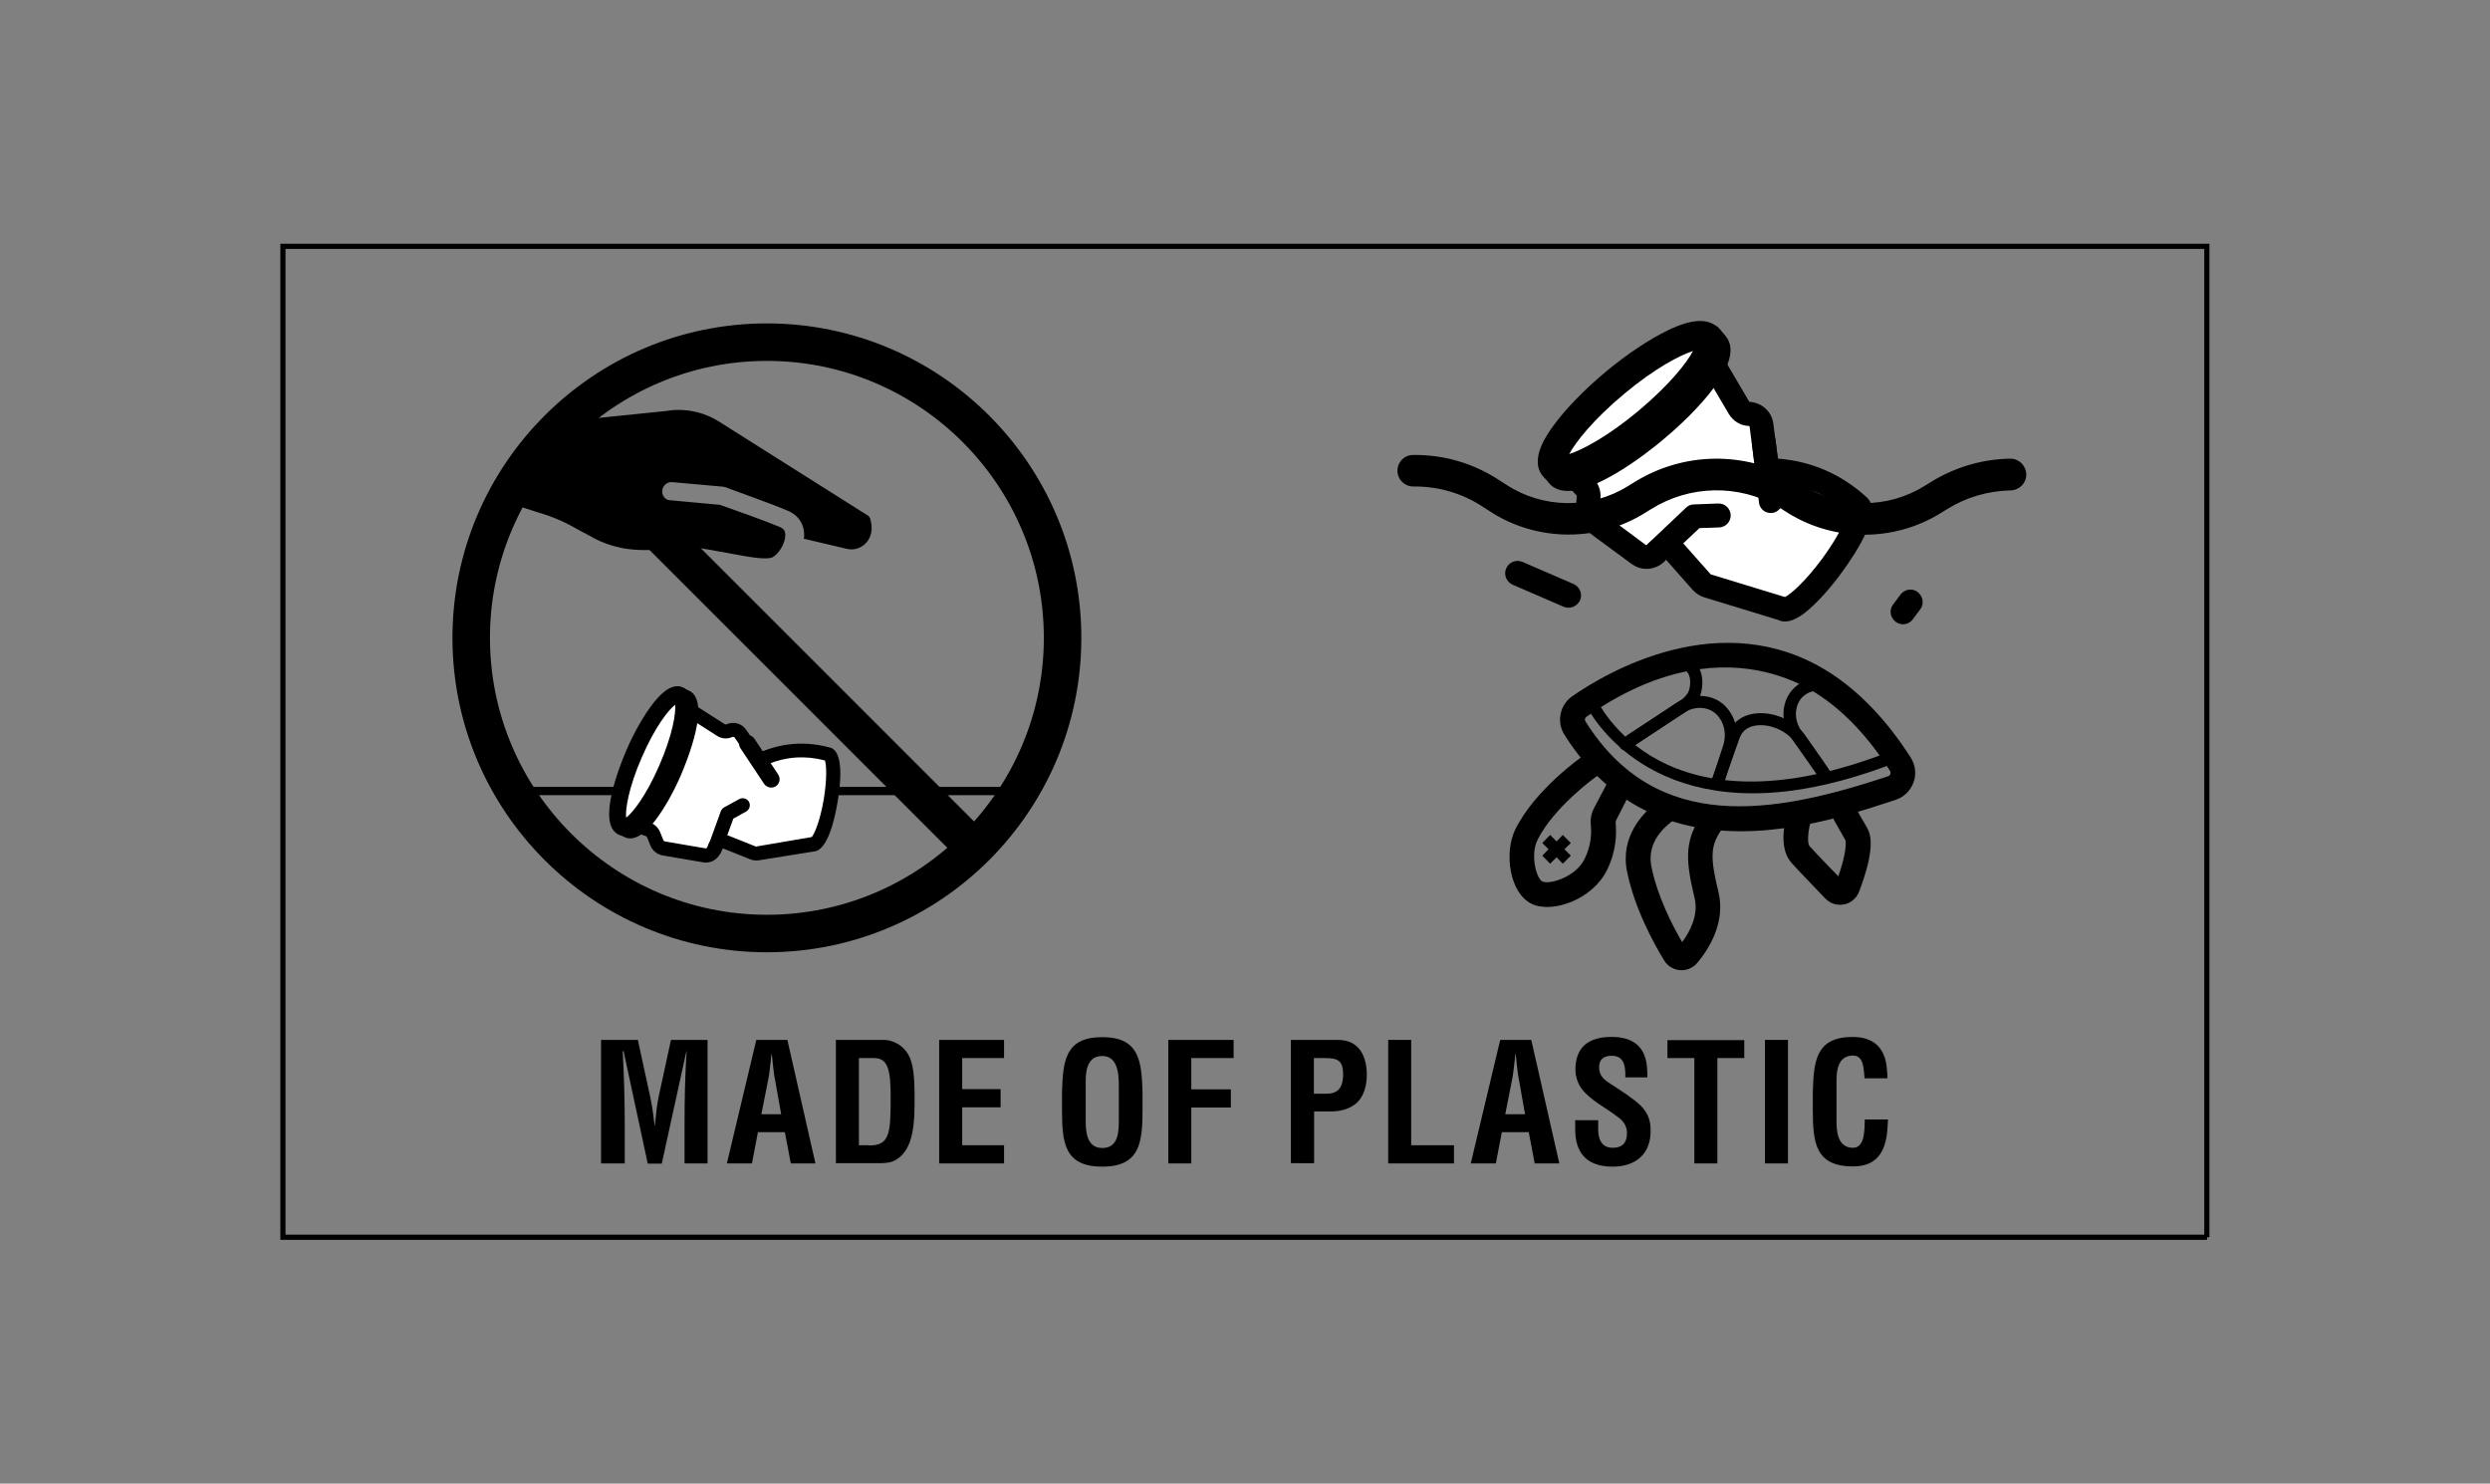 <?xml version="1.0" encoding="UTF-8"?> <svg xmlns="http://www.w3.org/2000/svg" xmlns:xlink="http://www.w3.org/1999/xlink" version="1.1" id="Calque_1" x="0px" y="0px" viewBox="0 0 108.25 64.5" style="enable-background:new 0 0 108.25 64.5;" xml:space="preserve"><rect x="0" y="0" width="108.25" height="64.5" fill="#808080" stroke="none"/> <style type="text/css"> .st0{fill:#FFFFFF;} .st1{fill:none;stroke:#000000;stroke-width:0.224;stroke-miterlimit:10;} </style> <g> <g> <path class="st0" d="M68.8,20.58l0.51,0.53c0.1,0.1,0.15,0.24,0.14,0.39l-0.04,0.52c-0.01,0.17,0.06,0.34,0.2,0.44l1.86,1.37 c0.2,0.15,0.47,0.13,0.65-0.04l0.08-0.08c0.21-0.2,0.54-0.19,0.73,0.03l1.06,1.2c0.06,0.07,0.14,0.12,0.23,0.15l3.03,0.92v0 c0.25,0.19,1.14-0.59,1.98-1.73c0.84-1.14,1.32-2.22,1.07-2.41l0,0c-0.93-0.85-2.02-1.32-3.25-1.42c-0.24-0.02-0.43-0.2-0.46-0.43 l-0.19-1.41c-0.03-0.24-0.24-0.43-0.48-0.44l0,0c-0.17-0.01-0.33-0.1-0.42-0.25l-0.98-1.66"></path> <ellipse transform="matrix(0.769 -0.639 0.639 0.769 5.109 49.577)" class="st0" cx="71.15" cy="17.72" rx="4.04" ry="1.02"></ellipse> <g> <g> <path d="M71.1,24.62c-0.05-0.03-0.1-0.06-0.15-0.09l-2.01-1.48c-0.3-0.22-0.46-0.57-0.43-0.94l0.04-0.56l-0.56-0.6 c-0.2-0.21-0.19-0.54,0.02-0.73c0.21-0.2,0.54-0.19,0.73,0.02l0.55,0.58c0.21,0.22,0.31,0.52,0.29,0.82l-0.04,0.56l2.02,1.5 c0.01,0.01,0.02,0.01,0.03,0l0.09-0.09c0.21-0.2,0.49-0.31,0.78-0.3c0.29,0.01,0.56,0.14,0.76,0.36l1.15,1.3l3.24,0.99 c0.24-0.12,0.87-0.67,1.61-1.67c0.71-0.97,1.05-1.71,1.11-2c-0.89-0.78-1.91-1.21-3.1-1.31c-0.5-0.04-0.9-0.42-0.97-0.92 l-0.2-1.52c0-0.01-0.01-0.02-0.02-0.02c-0.37-0.01-0.69-0.21-0.88-0.52l-1.06-1.8c-0.15-0.25-0.06-0.57,0.18-0.71 c0.25-0.15,0.56-0.06,0.71,0.18l1.06,1.8c0.54,0.03,0.97,0.42,1.04,0.93l0.2,1.52c0,0.01,0.01,0.02,0.03,0.02 c1.45,0.12,2.73,0.68,3.81,1.66c0.74,0.6-0.35,2.32-1.07,3.3c-0.46,0.63-0.95,1.18-1.38,1.56c-0.24,0.21-0.86,0.75-1.38,0.49 c0,0,0,0,0,0l-3.21-0.98c-0.19-0.06-0.36-0.17-0.49-0.31l-1.15-1.3l-0.4-0.37l0.36,0.37l-0.09,0.09 C71.98,24.75,71.5,24.82,71.1,24.62z M77.8,26.04C77.8,26.04,77.8,26.04,77.8,26.04C77.8,26.04,77.8,26.04,77.8,26.04z"></path> </g> <g> <path d="M67.36,20.92c-0.11-0.05-0.21-0.13-0.29-0.23c-0.6-0.72,0.2-1.82,0.46-2.18c0.53-0.73,1.34-1.56,2.27-2.34 c0.94-0.78,1.9-1.42,2.71-1.81c0.4-0.19,1.63-0.78,2.23-0.05c0.6,0.72-0.2,1.82-0.46,2.18c-0.53,0.73-1.34,1.56-2.27,2.34l0,0 C71.43,19.32,68.62,21.55,67.36,20.92z M73.6,15.26c-0.56,0.18-1.66,0.75-3,1.87c-1.34,1.12-2.1,2.09-2.38,2.61 c0.56-0.18,1.66-0.75,3-1.87l0,0C72.56,16.75,73.33,15.78,73.6,15.26z M71.62,18.35L71.62,18.35L71.62,18.35z"></path> </g> <path d="M67.63,21.23c-0.11-0.05-0.21-0.13-0.29-0.23l-0.26-0.32c-0.22-0.26-0.18-0.66,0.08-0.88c0.26-0.22,0.66-0.18,0.88,0.08 l0.18,0.22c0.39-0.03,1.65-0.58,3.27-1.93c1.62-1.34,2.39-2.48,2.49-2.86L73.8,15.1c-0.22-0.26-0.18-0.66,0.08-0.88 c0.26-0.22,0.66-0.18,0.88,0.08l0.26,0.31c1.05,1.26-2.09,3.99-2.74,4.52C71.69,19.63,68.89,21.87,67.63,21.23z M74.06,15.42 L74.06,15.42L74.06,15.42z"></path> <path d="M71.72,24.52c-0.05-0.03-0.1-0.06-0.14-0.11c-0.2-0.21-0.19-0.54,0.02-0.73l1.7-1.61c0.09-0.09,0.21-0.14,0.34-0.14 l1.06-0.04c0.29-0.01,0.53,0.22,0.54,0.5c0.01,0.29-0.22,0.53-0.5,0.54l-0.86,0.03l-1.56,1.47 C72.14,24.59,71.91,24.62,71.72,24.52z"></path> <path d="M76.75,22.25c-0.15-0.08-0.26-0.22-0.28-0.4l-0.31-2.59c-0.03-0.28,0.17-0.54,0.45-0.58c0.28-0.03,0.54,0.17,0.58,0.45 l0.31,2.59c0.03,0.28-0.17,0.54-0.45,0.58C76.94,22.31,76.84,22.29,76.75,22.25z"></path> </g> <path d="M68.19,23.24c-1.2,0-2.41-0.34-3.45-1.03l-0.28-0.18c-0.88-0.58-1.9-0.88-2.96-0.88c-0.02,0-0.04,0-0.06,0 c-0.38,0-0.68-0.3-0.69-0.68c0-0.38,0.3-0.69,0.68-0.69c1.35-0.02,2.65,0.37,3.77,1.11l0.28,0.18c1.6,1.05,3.68,1.07,5.3,0.06 l0.26-0.16c2.13-1.33,4.8-1.37,6.98-0.12l0.05,0.03l0.29,0.19c1.6,1.05,3.68,1.07,5.3,0.06l0.26-0.16 c1.04-0.65,2.24-1.01,3.47-1.03c0,0,0.01,0,0.01,0c0.37,0,0.68,0.3,0.69,0.68c0.01,0.38-0.3,0.69-0.68,0.7 c-0.98,0.02-1.94,0.3-2.77,0.82l-0.26,0.16c-2.07,1.29-4.74,1.26-6.78-0.08l-0.28-0.18c-1.73-1-3.86-0.96-5.55,0.1l-0.26,0.16 C70.51,22.93,69.35,23.24,68.19,23.24z"></path> </g> <g> <path d="M77.53,36.01c-3.28,0.44-7.02-0.09-9.52-4.07c-0.35-0.56-0.2-1.29,0.34-1.67c1.44-1,6.5-4.04,11.21-1.02l0,0 c1.3,0.84,2.48,2.08,3.51,3.69c0.2,0.32,0.25,0.71,0.12,1.07c-0.13,0.36-0.41,0.64-0.77,0.76C81.17,35.18,79.43,35.76,77.53,36.01 z M73.9,29.09c-1.43,0.19-3.09,0.78-4.93,2.07c-0.07,0.05-0.09,0.14-0.04,0.21c3.08,4.9,8.14,4.04,13.15,2.38 c0.06-0.02,0.09-0.07,0.1-0.1c0.01-0.03,0.02-0.08-0.01-0.13c-0.94-1.48-2.01-2.61-3.18-3.36C78.13,29.61,76.35,28.76,73.9,29.09z "></path> <path d="M77.92,34.37c-6.89,0.92-9.03-3.8-9.05-3.86c-0.06-0.14,0-0.29,0.14-0.35c0.14-0.06,0.29,0,0.35,0.14l0,0 c0.11,0.26,2.89,6.3,12.92,2.33c0.14-0.06,0.29,0.01,0.35,0.15c0.05,0.14-0.01,0.29-0.15,0.35C80.77,33.8,79.25,34.19,77.92,34.37 z"></path> <path d="M74.46,35.7c-0.22,0-0.42-0.02-0.61-0.06c-0.61,1-0.56,1.84-0.18,3.4c0.18,0.74-0.2,1.46-0.54,1.92 c-0.4-0.68-1.08-1.98-1.34-3.3c-0.23-1.17,0.76-1.92,1.37-2.26c-0.36-0.18-0.65-0.43-0.87-0.72c-0.92,0.63-1.85,1.71-1.56,3.19 c0.32,1.6,1.15,3.12,1.62,3.89c0.1,0.16,0.24,0.28,0.41,0.35c0.09,0.04,0.18,0.06,0.28,0.07c0.28,0.02,0.56-0.1,0.74-0.31 c0.49-0.58,1.25-1.75,0.93-3.08c-0.37-1.52-0.35-2,0.11-2.69c0.09-0.14,0.1-0.29,0.06-0.44C74.75,35.68,74.61,35.7,74.46,35.7z"></path> <path d="M70.94,32.44c-0.1,0.01-0.2-0.03-0.26-0.12c-0.08-0.12-0.05-0.29,0.08-0.37l2.28-1.49c0.15-0.09,0.26-0.21,0.34-0.34 c0.09-0.15,0.17-0.6,0-0.86c-0.04-0.06-0.15-0.24-0.58-0.2c-0.15,0.01-0.28-0.1-0.29-0.24c-0.01-0.15,0.1-0.28,0.24-0.29 c0.62-0.05,0.93,0.22,1.08,0.45c0.28,0.45,0.19,1.11,0.01,1.42c-0.12,0.21-0.29,0.38-0.51,0.52l-2.28,1.49 C71.01,32.42,70.97,32.43,70.94,32.44z"></path> <path d="M74.75,34.15c-0.04,0.01-0.08,0-0.12-0.01c-0.14-0.05-0.22-0.2-0.17-0.34l0.45-1.38c0.13-0.4,0.09-0.82-0.12-1.15 c-0.19-0.3-0.44-0.45-0.78-0.49c-0.29-0.03-0.59,0.06-0.86,0.24l-2.34,1.56c-0.12,0.08-0.29,0.05-0.37-0.07 c-0.08-0.12-0.05-0.29,0.07-0.37l2.34-1.56c0.37-0.25,0.8-0.36,1.21-0.32c0.5,0.05,0.91,0.3,1.18,0.74 c0.29,0.47,0.36,1.05,0.18,1.6l-0.45,1.38C74.94,34.07,74.85,34.14,74.75,34.15z"></path> <path d="M79.35,33.92c-0.1,0.01-0.2-0.03-0.26-0.12c0-0.01-0.44-0.65-1.06-1.53c-0.35-0.49-1.07-0.81-1.67-0.73c0,0,0,0,0,0 c-0.26,0.03-0.59,0.15-0.73,0.54c-0.02,0.06-0.71,1.99-0.71,1.99c-0.05,0.14-0.2,0.21-0.34,0.16c-0.14-0.05-0.21-0.2-0.16-0.34 c0.12-0.33,0.7-1.96,0.71-1.99c0.18-0.49,0.6-0.81,1.16-0.88c0,0,0,0,0.01,0c0.8-0.1,1.72,0.3,2.18,0.95 c0.63,0.89,1.07,1.53,1.07,1.54c0.08,0.12,0.05,0.29-0.07,0.37C79.43,33.9,79.39,33.92,79.35,33.92z"></path> <path d="M79.24,33.77c-0.1,0.01-0.2-0.03-0.26-0.11l-1.11-1.58c-0.35-0.5-0.43-1.11-0.22-1.65c0.25-0.62,0.84-0.98,1.61-0.98 c0.15,0,0.27,0.12,0.27,0.27c0,0.15-0.12,0.27-0.27,0.27c-0.32,0-0.89,0.08-1.11,0.64c-0.14,0.36-0.08,0.8,0.16,1.14l1.11,1.58 c0.09,0.12,0.06,0.29-0.07,0.37C79.33,33.75,79.29,33.77,79.24,33.77z"></path> <path d="M81.16,35.97c-0.37-0.64-0.46-0.79-0.46-0.8c-0.14-0.26-0.46-0.36-0.73-0.23c-0.26,0.14-0.36,0.46-0.23,0.73 c0.01,0.02,0.1,0.18,0.48,0.84c0.04,0.09,0.06,0.55-0.3,1.59c-0.41-0.42-0.97-1-1.24-1.3c-0.15-0.16-0.06-0.84,0.11-1.32 c0.05-0.13,0.04-0.26-0.01-0.38c-0.31,0.12-0.66,0.19-1.06,0.2c-0.15,0.48-0.4,1.59,0.17,2.22c0.31,0.35,0.98,1.03,1.47,1.55 c0.13,0.13,0.29,0.22,0.46,0.25c0.11,0.02,0.23,0.02,0.35,0c0.3-0.06,0.54-0.27,0.65-0.55C81.52,36.93,81.35,36.29,81.16,35.97z"></path> <path d="M70.98,34.24c-0.38-0.09-0.7-0.25-0.97-0.46l-0.71,1.35c-0.12,0.23-0.17,0.49-0.14,0.75c0.03,0.29,0.03,0.86-0.27,1.46 c-0.39,0.8-1.54,1.13-1.84,0.98c-0.26-0.13-0.53-1.15-0.21-1.8c0.7-1.42,2.5-2.72,2.52-2.73c0.26-0.15,0.35-0.47,0.2-0.73 c-0.15-0.26-0.48-0.35-0.73-0.2c-0.05,0.03-2.08,1.44-2.95,3.19c-0.5,1.01-0.26,2.77,0.7,3.24c0.9,0.44,2.65-0.18,3.28-1.46 c0.42-0.84,0.42-1.63,0.38-2.03c-0.01-0.06,0.01-0.12,0.03-0.16L70.98,34.24z"></path> <polygon points="68.29,36.65 67.94,36.3 67.67,36.58 67.39,36.3 67.05,36.65 67.32,36.92 67.05,37.2 67.39,37.55 67.67,37.27 67.94,37.55 68.29,37.2 68.01,36.92 "></polygon> </g> <g> <path class="st0" d="M27.65,35.88l0.54,0.19c0.1,0.04,0.19,0.12,0.23,0.22l0.15,0.37c0.05,0.12,0.16,0.21,0.29,0.24l1.75,0.3 c0.19,0.03,0.37-0.08,0.43-0.26l0.03-0.08c0.07-0.21,0.3-0.32,0.51-0.23l1.15,0.46c0.07,0.03,0.14,0.03,0.21,0.02l2.41-0.41v0 c0.24,0.04,0.58-0.8,0.76-1.88c0.18-1.08,0.14-1.99-0.1-2.03l0,0c-0.93-0.26-1.85-0.21-2.73,0.15c-0.17,0.07-0.36,0.01-0.47-0.14 l-0.62-0.9c-0.11-0.16-0.31-0.21-0.48-0.13l0,0c-0.12,0.06-0.26,0.05-0.37-0.03l-1.25-0.8"></path> <ellipse transform="matrix(0.399 -0.917 0.917 0.399 -13.345 45.816)" class="st0" cx="28.28" cy="33.09" rx="3.12" ry="0.79"></ellipse> <path d="M27.04,34.57h-4.01c-0.1,0-0.18-0.08-0.18-0.18s0.08-0.18,0.18-0.18h4.01c0.1,0,0.18,0.08,0.18,0.18 S27.14,34.57,27.04,34.57z"></path> <path d="M44.28,34.57h-8.09c-0.1,0-0.18-0.08-0.18-0.18s0.08-0.18,0.18-0.18h8.09c0.1,0,0.18,0.08,0.18,0.18 S44.39,34.57,44.28,34.57z"></path> <g> <g> <path d="M30.69,37.5c-0.04,0-0.08,0-0.12-0.01l-1.76-0.3c-0.24-0.04-0.43-0.2-0.53-0.42l-0.15-0.37 c-0.01-0.02-0.03-0.04-0.05-0.05l-0.54-0.19c-0.16-0.06-0.24-0.23-0.19-0.39c0.06-0.16,0.23-0.24,0.39-0.19l0.54,0.19 c0.19,0.07,0.33,0.21,0.41,0.39l0.15,0.37c0.01,0.03,0.03,0.04,0.06,0.05l1.76,0.3c0.04,0.01,0.08-0.02,0.09-0.05l0.03-0.08 c0.06-0.18,0.2-0.33,0.37-0.4c0.17-0.08,0.37-0.08,0.55-0.01l1.15,0.46c0.01,0.01,0.03,0.01,0.04,0l2.4-0.41 c0.12-0.14,0.36-0.7,0.52-1.63c0.15-0.91,0.12-1.52,0.05-1.7c-0.84-0.22-1.67-0.17-2.47,0.16c-0.31,0.12-0.65,0.02-0.83-0.25 l-0.62-0.9c-0.02-0.03-0.07-0.04-0.1-0.03c-0.22,0.1-0.47,0.08-0.67-0.05l-1.25-0.8c-0.14-0.09-0.18-0.28-0.09-0.42 c0.09-0.14,0.28-0.18,0.42-0.09l1.25,0.8c0.02,0.02,0.05,0.02,0.08,0.01c0.31-0.14,0.67-0.04,0.86,0.24l0.62,0.9 c0.02,0.03,0.06,0.04,0.1,0.03c0.95-0.38,1.93-0.43,2.92-0.16c0.27,0.06,0.65,0.46,0.33,2.38c-0.31,1.8-0.76,2.13-1.04,2.14 L33,37.4c-0.13,0.02-0.26,0.01-0.38-0.04l-1.15-0.46c-0.03-0.01-0.05-0.01-0.06,0c-0.01,0.01-0.03,0.02-0.04,0.05l-0.03,0.08 C31.24,37.32,30.98,37.5,30.69,37.5z"></path> </g> <g> <path d="M27.13,36.33c-0.08,0-0.16-0.02-0.23-0.05c-1.01-0.44,0.1-3.12,0.33-3.66c0.34-0.79,0.75-1.5,1.14-2.01 c0.19-0.24,0.75-0.97,1.31-0.73c0.56,0.24,0.41,1.16,0.36,1.46c-0.1,0.63-0.35,1.41-0.69,2.2 C29.13,34.04,28.08,36.33,27.13,36.33z M29.35,30.64c-0.28,0.21-0.87,0.95-1.45,2.29c-0.58,1.33-0.72,2.28-0.68,2.62 c0.28-0.21,0.87-0.95,1.45-2.29C29.25,31.92,29.39,30.98,29.35,30.64z"></path> </g> <path d="M27.4,36.45c-0.08,0-0.16-0.01-0.23-0.05l-0.27-0.12c-0.19-0.08-0.27-0.3-0.19-0.48c0.08-0.19,0.3-0.27,0.48-0.19 l0.22,0.1c0.23-0.1,0.89-0.86,1.53-2.33c0.64-1.47,0.75-2.47,0.66-2.71l-0.22-0.1c-0.19-0.08-0.27-0.3-0.19-0.48 c0.08-0.19,0.3-0.27,0.48-0.19l0.27,0.12c1.01,0.44-0.1,3.12-0.33,3.66c-0.34,0.79-0.75,1.5-1.14,2.01 C28.31,35.88,27.87,36.45,27.4,36.45z M29.65,30.68L29.65,30.68L29.65,30.68z"></path> <path d="M31.05,37.24c-0.03,0-0.07-0.01-0.1-0.02c-0.16-0.06-0.24-0.23-0.18-0.39l0.57-1.57c0.03-0.07,0.08-0.13,0.14-0.16 l0.66-0.36c0.15-0.08,0.33-0.03,0.42,0.12c0.08,0.15,0.03,0.33-0.12,0.42l-0.56,0.31l-0.53,1.46 C31.29,37.17,31.18,37.24,31.05,37.24z"></path> <path d="M33.53,34.24c-0.12,0-0.24-0.06-0.31-0.16l-1.03-1.55c-0.11-0.17-0.07-0.4,0.1-0.51c0.17-0.11,0.4-0.07,0.51,0.1 l1.03,1.55c0.11,0.17,0.07,0.4-0.1,0.51C33.67,34.22,33.6,34.24,33.53,34.24z"></path> </g> <g> <path d="M37.66,22.37l-6.4-4.04c-0.68-0.43-1.5-0.6-2.32-0.46l-3.52,0.36c-0.44,0.05-0.88-0.02-1.33-0.16l-2.14,3.26 c-0.01,0.28,0.15,0.53,0.4,0.61l1.05,0.34c0.59,0.17,1.13,0.4,1.65,0.7c0.26,0.15,0.54,0.28,0.79,0.43 c0.71,0.36,1.53,0.58,2.77,0.48c0.41-0.03,0.96-0.11,1.36-0.1c0.71,0.05,1.04,0.15,1.71,0.26c0.76,0.14,1.59,0.31,1.9,0.18 c0.24-0.12,0.55-0.56,0.56-0.96c0-0.24-0.11-0.29-0.24-0.36c-0.66-0.28-2.04-0.76-2.51-0.93c-0.05-0.01-0.11-0.05-0.18-0.04 l-2.06-0.19c-0.24,0-0.38-0.22-0.36-0.43c0.02-0.21,0.22-0.38,0.43-0.36l2.23,0.2l0,0c0.05,0.01,0.05,0.01,0.09,0.02 c0.06,0.04,2,0.71,2.79,1.06c0.41,0.21,0.65,0.57,0.63,1.09c-0.01,0.05-0.01,0.05-0.02,0.09l1.87,0.44 c0.61,0.15,1.28-0.4,1.03-1.27C37.83,22.5,37.77,22.42,37.66,22.37z"></path> </g> <path d="M33.34,41.4c-7.54,0-13.67-6.13-13.67-13.67s6.13-13.67,13.67-13.67s13.67,6.13,13.67,13.67S40.88,41.4,33.34,41.4z M33.34,15.69c-6.64,0-12.04,5.4-12.04,12.04c0,6.64,5.4,12.04,12.04,12.04c6.64,0,12.04-5.4,12.04-12.04 C45.38,21.09,39.98,15.69,33.34,15.69z"></path> <rect x="32.43" y="14.95" transform="matrix(0.707 -0.707 0.707 0.707 -9.889 31.64)" width="1.63" height="25.61"></rect> </g> <path d="M68.19,26.42c-0.07,0-0.14-0.01-0.21-0.04l-2.22-0.96c-0.27-0.12-0.4-0.44-0.28-0.71c0.12-0.27,0.43-0.4,0.71-0.28 l2.22,0.96c0.27,0.12,0.4,0.44,0.28,0.71C68.59,26.3,68.4,26.42,68.19,26.42z"></path> <path d="M82.73,27.14c-0.11,0-0.23-0.04-0.32-0.11c-0.24-0.18-0.29-0.52-0.11-0.75l0.32-0.43c0.18-0.24,0.52-0.29,0.75-0.11 s0.29,0.52,0.11,0.75l-0.32,0.43C83.05,27.07,82.89,27.14,82.73,27.14z"></path> <g> <g> <path d="M27.13,50.58h-1v-5.37h1.6l0.54,2.49c0.09,0.41,0.14,0.82,0.19,1.24h0.01c0.05-0.53,0.09-0.89,0.16-1.24l0.54-2.49h1.59 v5.37h-1V48.9c0-1.07,0.02-2.13,0.09-3.2h-0.01l-1.07,4.89h-0.61l-1.05-4.89h-0.04c0.06,1.07,0.09,2.13,0.09,3.2V50.58z"></path> <path d="M31.6,50.58l1.28-5.37h1.35l1.22,5.37h-1.07l-0.26-1.36h-1.17l-0.26,1.36H31.6z M33.1,48.44h0.86l-0.27-1.52 c-0.05-0.25-0.07-0.49-0.1-0.74c-0.01-0.12-0.02-0.24-0.04-0.36h-0.01c-0.01,0.11-0.03,0.24-0.04,0.36 c-0.03,0.25-0.05,0.49-0.1,0.74L33.1,48.44z"></path> <path d="M36.34,50.58v-5.37h2.09c0.24,0,0.73,0.11,1.04,0.61c0.23,0.37,0.29,0.97,0.29,1.85c0,1.06,0,2.28-0.82,2.76 c-0.22,0.13-0.49,0.14-0.74,0.14H36.34z M37.77,49.8c0.89,0,0.95-0.47,0.95-2.03C38.73,46.5,38.6,46,38,46h-0.66v3.79H37.77z"></path> <path d="M40.83,50.58v-5.37h2.82V46h-1.82v1.35h1.67v0.79h-1.67v1.65h1.82v0.79H40.83z"></path> <path d="M46.17,47.47c0.04-1.37,0.15-2.38,1.75-2.38c1.6,0,1.71,1.02,1.75,2.38v0.77c0,1.43-0.11,2.48-1.75,2.48 c-1.65,0-1.75-1.04-1.75-2.48V47.47z M47.2,48.74c0,0.44,0.04,1.17,0.72,1.17c0.72,0,0.72-0.74,0.72-1.25v-1.37 c0-0.43,0.02-1.38-0.72-1.38c-0.79,0-0.72,0.94-0.72,1.35V48.74z"></path> <path d="M50.79,50.58v-5.37h2.84V46h-1.84v1.36h1.72v0.79h-1.72v2.43H50.79z"></path> <path d="M56.12,50.58v-5.37h2.05c0.96,0,1.25,0.77,1.25,1.52c0,0.46-0.12,0.97-0.5,1.27c-0.32,0.25-0.74,0.33-1.12,0.32h-0.67 v2.25H56.12z M57.12,47.55h0.54c0.44,0,0.73-0.19,0.73-0.84c0-0.62-0.24-0.71-0.81-0.71h-0.46V47.55z"></path> <path d="M60.35,50.58v-5.37h1v4.58h1.86v0.79H60.35z"></path> <path d="M63.94,50.58l1.28-5.37h1.35l1.22,5.37h-1.07l-0.26-1.36h-1.17l-0.26,1.36H63.94z M65.44,48.44h0.86l-0.27-1.52 c-0.05-0.25-0.07-0.49-0.1-0.74c-0.01-0.12-0.02-0.24-0.04-0.36h-0.01c-0.01,0.11-0.03,0.24-0.04,0.36 c-0.03,0.25-0.05,0.49-0.1,0.74L65.44,48.44z"></path> <path d="M70.66,46.85c0.01-0.48-0.04-0.95-0.59-0.95c-0.34,0-0.55,0.14-0.55,0.5c0,0.41,0.26,0.57,0.57,0.77 c0.33,0.21,0.94,0.61,1.22,0.88c0.34,0.34,0.45,0.66,0.45,1.12c0,1.02-0.67,1.55-1.65,1.55c-1.2,0-1.63-0.67-1.63-1.63v-0.39h1 V49c-0.02,0.52,0.14,0.9,0.63,0.9c0.42,0,0.62-0.22,0.62-0.63c0-0.31-0.14-0.53-0.4-0.71c-0.52-0.41-1.17-0.7-1.58-1.24 c-0.17-0.24-0.26-0.54-0.26-0.82c0-0.92,0.51-1.42,1.57-1.42c1.6,0,1.55,1.23,1.56,1.76H70.66z"></path> <path d="M72.49,45.22h3.34V46h-1.17v4.58h-1V46h-1.17V45.22z"></path> <path d="M76.73,50.58v-5.37h1v5.37H76.73z"></path> <path d="M82.08,48.67c-0.01,0.1-0.01,0.21-0.02,0.31c-0.05,0.98-0.38,1.73-1.5,1.73c-1.65,0-1.75-1.04-1.75-2.48v-0.77 c0.04-1.37,0.15-2.38,1.75-2.38c0.89,0.01,1.4,0.47,1.47,1.39c0.01,0.14,0.03,0.27,0.02,0.41h-0.99 c-0.04-0.34-0.01-0.99-0.5-0.99c-0.79,0-0.72,0.94-0.72,1.35v1.49c0,0.44,0.04,1.17,0.72,1.17c0.55,0,0.49-0.89,0.51-1.23H82.08z "></path> </g> </g> <path class="st1" d="M95.95,53.79H12.3V10.71h83.64V53.79z"></path> </g> </svg> 